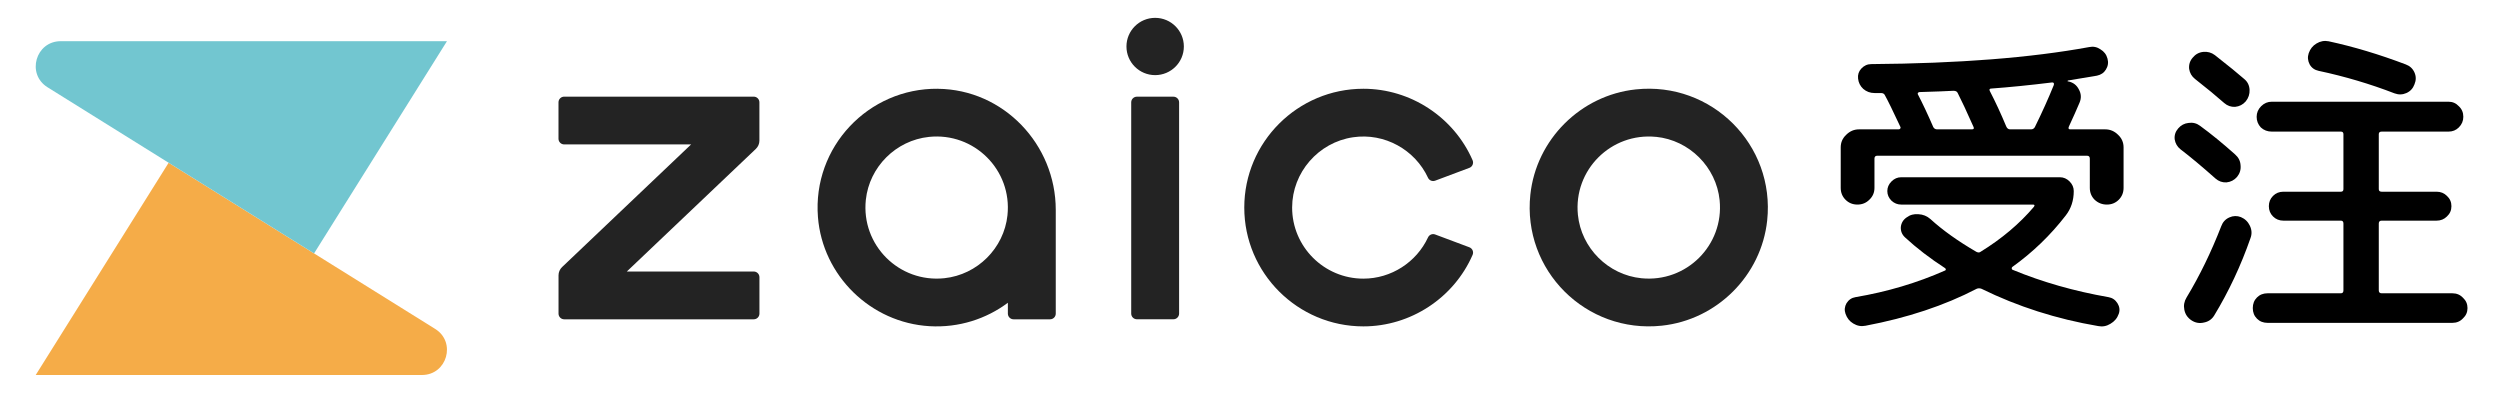 <svg width="280" height="44" viewBox="0 0 280 44" fill="none" xmlns="http://www.w3.org/2000/svg">
<path d="M248.064 6.172C249.624 7.396 250.716 8.284 251.34 8.836C251.724 9.148 251.928 9.556 251.952 10.06C251.976 10.54 251.832 10.972 251.52 11.356C251.208 11.716 250.812 11.92 250.332 11.968C249.876 11.992 249.468 11.848 249.108 11.536C248.268 10.792 247.176 9.892 245.832 8.836C245.472 8.548 245.256 8.176 245.184 7.72C245.136 7.24 245.268 6.82 245.58 6.46C245.892 6.076 246.288 5.86 246.768 5.812C247.248 5.764 247.68 5.884 248.064 6.172ZM244.212 16.72C243.852 16.432 243.636 16.06 243.564 15.604C243.516 15.148 243.648 14.74 243.96 14.38C244.272 14.02 244.656 13.816 245.112 13.768C245.592 13.696 246.024 13.804 246.408 14.092C247.656 15.004 248.964 16.072 250.332 17.296C250.716 17.632 250.92 18.04 250.944 18.52C250.992 19 250.86 19.432 250.548 19.816C250.236 20.176 249.84 20.38 249.36 20.428C248.904 20.452 248.496 20.308 248.136 19.996C246.624 18.652 245.316 17.56 244.212 16.72ZM247.992 35.332C247.728 35.764 247.344 36.028 246.84 36.124C246.336 36.244 245.868 36.16 245.436 35.872C245.004 35.584 244.74 35.188 244.644 34.684C244.548 34.204 244.632 33.748 244.896 33.316C246.36 30.892 247.656 28.228 248.784 25.324C248.952 24.868 249.252 24.544 249.684 24.352C250.116 24.16 250.548 24.148 250.98 24.316C251.436 24.508 251.772 24.832 251.988 25.288C252.204 25.744 252.228 26.2 252.06 26.656C250.98 29.752 249.624 32.644 247.992 35.332ZM268.188 10.456C265.452 9.4 262.62 8.56 259.692 7.936C259.236 7.84 258.9 7.6 258.684 7.216C258.468 6.808 258.432 6.388 258.576 5.956C258.744 5.476 259.032 5.116 259.44 4.876C259.872 4.612 260.328 4.528 260.808 4.624C263.592 5.224 266.472 6.088 269.448 7.216C269.904 7.384 270.228 7.684 270.42 8.116C270.612 8.548 270.612 8.992 270.42 9.448C270.252 9.904 269.952 10.228 269.52 10.42C269.088 10.612 268.644 10.624 268.188 10.456ZM274.668 32.848C275.148 32.848 275.544 33.016 275.856 33.352C276.192 33.664 276.36 34.048 276.36 34.504C276.36 34.96 276.192 35.344 275.856 35.656C275.544 35.992 275.148 36.16 274.668 36.16H253.968C253.488 36.16 253.092 36.004 252.78 35.692C252.468 35.38 252.312 34.984 252.312 34.504C252.312 34.024 252.468 33.628 252.78 33.316C253.092 33.004 253.488 32.848 253.968 32.848H262.176C262.368 32.848 262.464 32.74 262.464 32.524V25.036C262.464 24.82 262.368 24.712 262.176 24.712H255.732C255.276 24.712 254.892 24.556 254.58 24.244C254.268 23.932 254.112 23.548 254.112 23.092C254.112 22.636 254.268 22.252 254.58 21.94C254.892 21.628 255.276 21.472 255.732 21.472H262.176C262.368 21.472 262.464 21.376 262.464 21.184V15.028C262.464 14.836 262.368 14.74 262.176 14.74H254.436C253.956 14.74 253.548 14.584 253.212 14.272C252.9 13.936 252.744 13.54 252.744 13.084C252.744 12.628 252.912 12.232 253.248 11.896C253.584 11.56 253.98 11.392 254.436 11.392H274.236C274.692 11.392 275.076 11.56 275.388 11.896C275.724 12.208 275.892 12.604 275.892 13.084C275.892 13.54 275.724 13.936 275.388 14.272C275.076 14.584 274.692 14.74 274.236 14.74H266.748C266.532 14.74 266.424 14.836 266.424 15.028V21.184C266.424 21.376 266.532 21.472 266.748 21.472H272.904C273.36 21.472 273.744 21.628 274.056 21.94C274.392 22.252 274.56 22.636 274.56 23.092C274.56 23.548 274.392 23.932 274.056 24.244C273.744 24.556 273.36 24.712 272.904 24.712H266.748C266.532 24.712 266.424 24.82 266.424 25.036V32.524C266.424 32.74 266.532 32.848 266.748 32.848H274.668Z" fill="black"/>
<path d="M209.364 22.372C209.004 22.732 208.56 22.912 208.032 22.912C207.504 22.912 207.06 22.732 206.7 22.372C206.34 22.012 206.16 21.568 206.16 21.04V16.504C206.16 15.952 206.364 15.484 206.772 15.1C207.18 14.692 207.66 14.488 208.212 14.488H212.64C212.712 14.488 212.772 14.464 212.82 14.416C212.868 14.344 212.88 14.284 212.856 14.236C212.016 12.436 211.428 11.236 211.092 10.636C211.02 10.492 210.876 10.42 210.66 10.42H209.94C209.46 10.42 209.04 10.264 208.68 9.952C208.344 9.64 208.152 9.256 208.104 8.8C208.056 8.368 208.176 7.996 208.464 7.684C208.776 7.348 209.148 7.18 209.58 7.18C219.324 7.108 227.46 6.472 233.988 5.272C234.444 5.176 234.864 5.26 235.248 5.524C235.656 5.764 235.92 6.112 236.04 6.568C236.16 7 236.1 7.408 235.86 7.792C235.644 8.152 235.308 8.38 234.852 8.476C233.844 8.644 232.764 8.824 231.612 9.016C231.588 9.016 231.576 9.04 231.576 9.088C231.576 9.112 231.588 9.124 231.612 9.124H231.684C232.212 9.244 232.596 9.544 232.836 10.024C233.1 10.504 233.124 10.996 232.908 11.5C232.596 12.244 232.2 13.132 231.72 14.164C231.624 14.38 231.672 14.488 231.864 14.488H235.788C236.34 14.488 236.82 14.692 237.228 15.1C237.636 15.484 237.84 15.952 237.84 16.504V21.04C237.84 21.568 237.66 22.012 237.3 22.372C236.94 22.732 236.496 22.912 235.968 22.912C235.44 22.912 234.984 22.732 234.6 22.372C234.24 22.012 234.06 21.568 234.06 21.04V17.764C234.06 17.548 233.952 17.44 233.736 17.44H210.264C210.048 17.44 209.94 17.548 209.94 17.764V21.04C209.94 21.568 209.748 22.012 209.364 22.372ZM223.044 9.916C222.828 9.916 222.768 10.012 222.864 10.204C223.488 11.404 224.1 12.724 224.7 14.164C224.796 14.38 224.94 14.488 225.132 14.488H227.472C227.664 14.488 227.808 14.404 227.904 14.236C228.72 12.58 229.428 11.008 230.028 9.52C230.076 9.328 230.016 9.232 229.848 9.232C227.304 9.544 225.036 9.772 223.044 9.916ZM214.98 10.312C214.908 10.312 214.848 10.348 214.8 10.42C214.776 10.468 214.776 10.516 214.8 10.564C215.328 11.572 215.904 12.796 216.528 14.236C216.624 14.404 216.768 14.488 216.96 14.488H220.848C221.064 14.488 221.124 14.392 221.028 14.2C220.26 12.472 219.672 11.212 219.264 10.42C219.192 10.252 219.036 10.168 218.796 10.168C217.932 10.216 216.66 10.264 214.98 10.312ZM217.86 30.292C217.908 30.268 217.932 30.232 217.932 30.184C217.932 30.136 217.908 30.088 217.86 30.04C216.156 28.936 214.656 27.784 213.36 26.584C213.024 26.272 212.868 25.888 212.892 25.432C212.94 24.976 213.156 24.616 213.54 24.352C213.924 24.064 214.368 23.944 214.872 23.992C215.376 24.016 215.82 24.196 216.204 24.532C217.572 25.78 219.288 27.004 221.352 28.204C221.544 28.3 221.7 28.3 221.82 28.204C224.196 26.74 226.188 25.06 227.796 23.164C227.916 22.996 227.88 22.912 227.688 22.912H212.928C212.52 22.912 212.16 22.768 211.848 22.48C211.536 22.168 211.38 21.808 211.38 21.4C211.38 20.992 211.536 20.632 211.848 20.32C212.16 20.008 212.52 19.852 212.928 19.852H230.712C231.12 19.852 231.48 20.008 231.792 20.32C232.104 20.632 232.26 20.992 232.26 21.4C232.26 22.456 231.96 23.368 231.36 24.136C229.656 26.344 227.664 28.264 225.384 29.896C225.336 29.92 225.312 29.98 225.312 30.076C225.312 30.148 225.348 30.196 225.42 30.22C228.732 31.588 232.308 32.608 236.148 33.28C236.58 33.352 236.916 33.58 237.156 33.964C237.396 34.348 237.444 34.744 237.3 35.152C237.132 35.632 236.82 36.004 236.364 36.268C235.932 36.532 235.476 36.616 234.996 36.52C230.34 35.728 225.984 34.336 221.928 32.344C221.736 32.272 221.556 32.272 221.388 32.344C217.788 34.216 213.636 35.596 208.932 36.484C208.452 36.58 207.996 36.496 207.564 36.232C207.156 35.992 206.868 35.632 206.7 35.152C206.556 34.744 206.592 34.348 206.808 33.964C207.048 33.58 207.384 33.352 207.816 33.28C211.368 32.68 214.716 31.684 217.86 30.292Z" fill="black"/>
<g clip-path="url(#clip0_18_241)">
<path d="M186.11 36.477C177.621 37.375 170.498 30.272 171.399 21.8C172.055 15.629 177.029 10.667 183.214 10.012C191.702 9.114 198.821 16.216 197.925 24.689C197.269 30.86 192.299 35.822 186.113 36.477H186.11ZM185.476 15.33C180.438 14.828 176.222 19.034 176.725 24.06C177.096 27.78 180.112 30.792 183.844 31.163C188.882 31.668 193.101 27.458 192.599 22.428C192.224 18.709 189.208 15.7 185.48 15.326L185.476 15.33Z" fill="#232323"/>
<path d="M85.053 15.749V11.46C85.053 11.108 84.768 10.824 84.415 10.824H63.189C62.837 10.824 62.551 11.108 62.551 11.46V15.539C62.551 15.891 62.837 16.175 63.189 16.175H77.405L62.949 29.916C62.698 30.156 62.555 30.489 62.555 30.837V35.126C62.555 35.477 62.84 35.762 63.193 35.762H84.419C84.772 35.762 85.057 35.477 85.057 35.126V31.047C85.057 30.695 84.772 30.41 84.419 30.41H70.203L84.659 16.673C84.91 16.433 85.053 16.101 85.053 15.752V15.749Z" fill="#232323"/>
<path d="M105.042 9.941C97.27 9.862 90.991 16.452 91.61 24.314C92.127 30.882 97.517 36.147 104.108 36.533C107.401 36.724 110.458 35.717 112.881 33.909V35.126C112.881 35.477 113.166 35.762 113.519 35.762H117.607C117.96 35.762 118.245 35.477 118.245 35.126V23.51C118.245 16.172 112.397 10.016 105.042 9.945V9.941ZM105.773 31.159C100.694 31.698 96.437 27.447 96.973 22.38C97.367 18.69 100.342 15.723 104.04 15.333C109.115 14.798 113.372 19.046 112.836 24.109C112.446 27.799 109.471 30.766 105.773 31.159Z" fill="#232323"/>
<path d="M152.697 36.555C145.341 36.555 139.359 30.586 139.359 23.248C139.359 15.91 145.341 9.941 152.697 9.941C157.997 9.941 162.828 13.129 164.928 17.942C165.075 18.278 164.917 18.671 164.572 18.799L160.739 20.236C160.427 20.352 160.078 20.213 159.94 19.914C158.488 16.782 155.082 14.851 151.538 15.374C147.655 15.947 144.726 19.319 144.719 23.233C144.711 27.626 148.293 31.208 152.697 31.208C155.806 31.208 158.646 29.374 159.94 26.586C160.078 26.287 160.427 26.141 160.739 26.261L164.572 27.697C164.917 27.828 165.078 28.218 164.928 28.554C162.828 33.367 157.993 36.555 152.697 36.555Z" fill="#232323"/>
<path d="M131.422 10.828H127.333C126.981 10.828 126.695 11.113 126.695 11.464V35.122C126.695 35.473 126.981 35.758 127.333 35.758H131.422C131.774 35.758 132.059 35.473 132.059 35.122V11.464C132.059 11.113 131.774 10.828 131.422 10.828Z" fill="#232323"/>
<path d="M129.377 8.414C131.153 8.414 132.592 6.978 132.592 5.207C132.592 3.436 131.153 2 129.377 2C127.602 2 126.163 3.436 126.163 5.207C126.163 6.978 127.602 8.414 129.377 8.414Z" fill="#232323"/>
<path d="M4 42H47.259C50.069 41.996 51.123 38.325 48.741 36.84L18.887 18.23L4 42Z" fill="#F5AC48"/>
<path d="M50.061 4.612H6.802C3.993 4.616 2.938 8.287 5.32 9.772L35.174 28.382L50.061 4.612Z" fill="#72C6D0"/>
</g>
<defs>
<clipPath id="clip0_18_241">
<rect width="194" height="40" fill="white" transform="translate(4 2)"/>
</clipPath>
</defs>
</svg>
